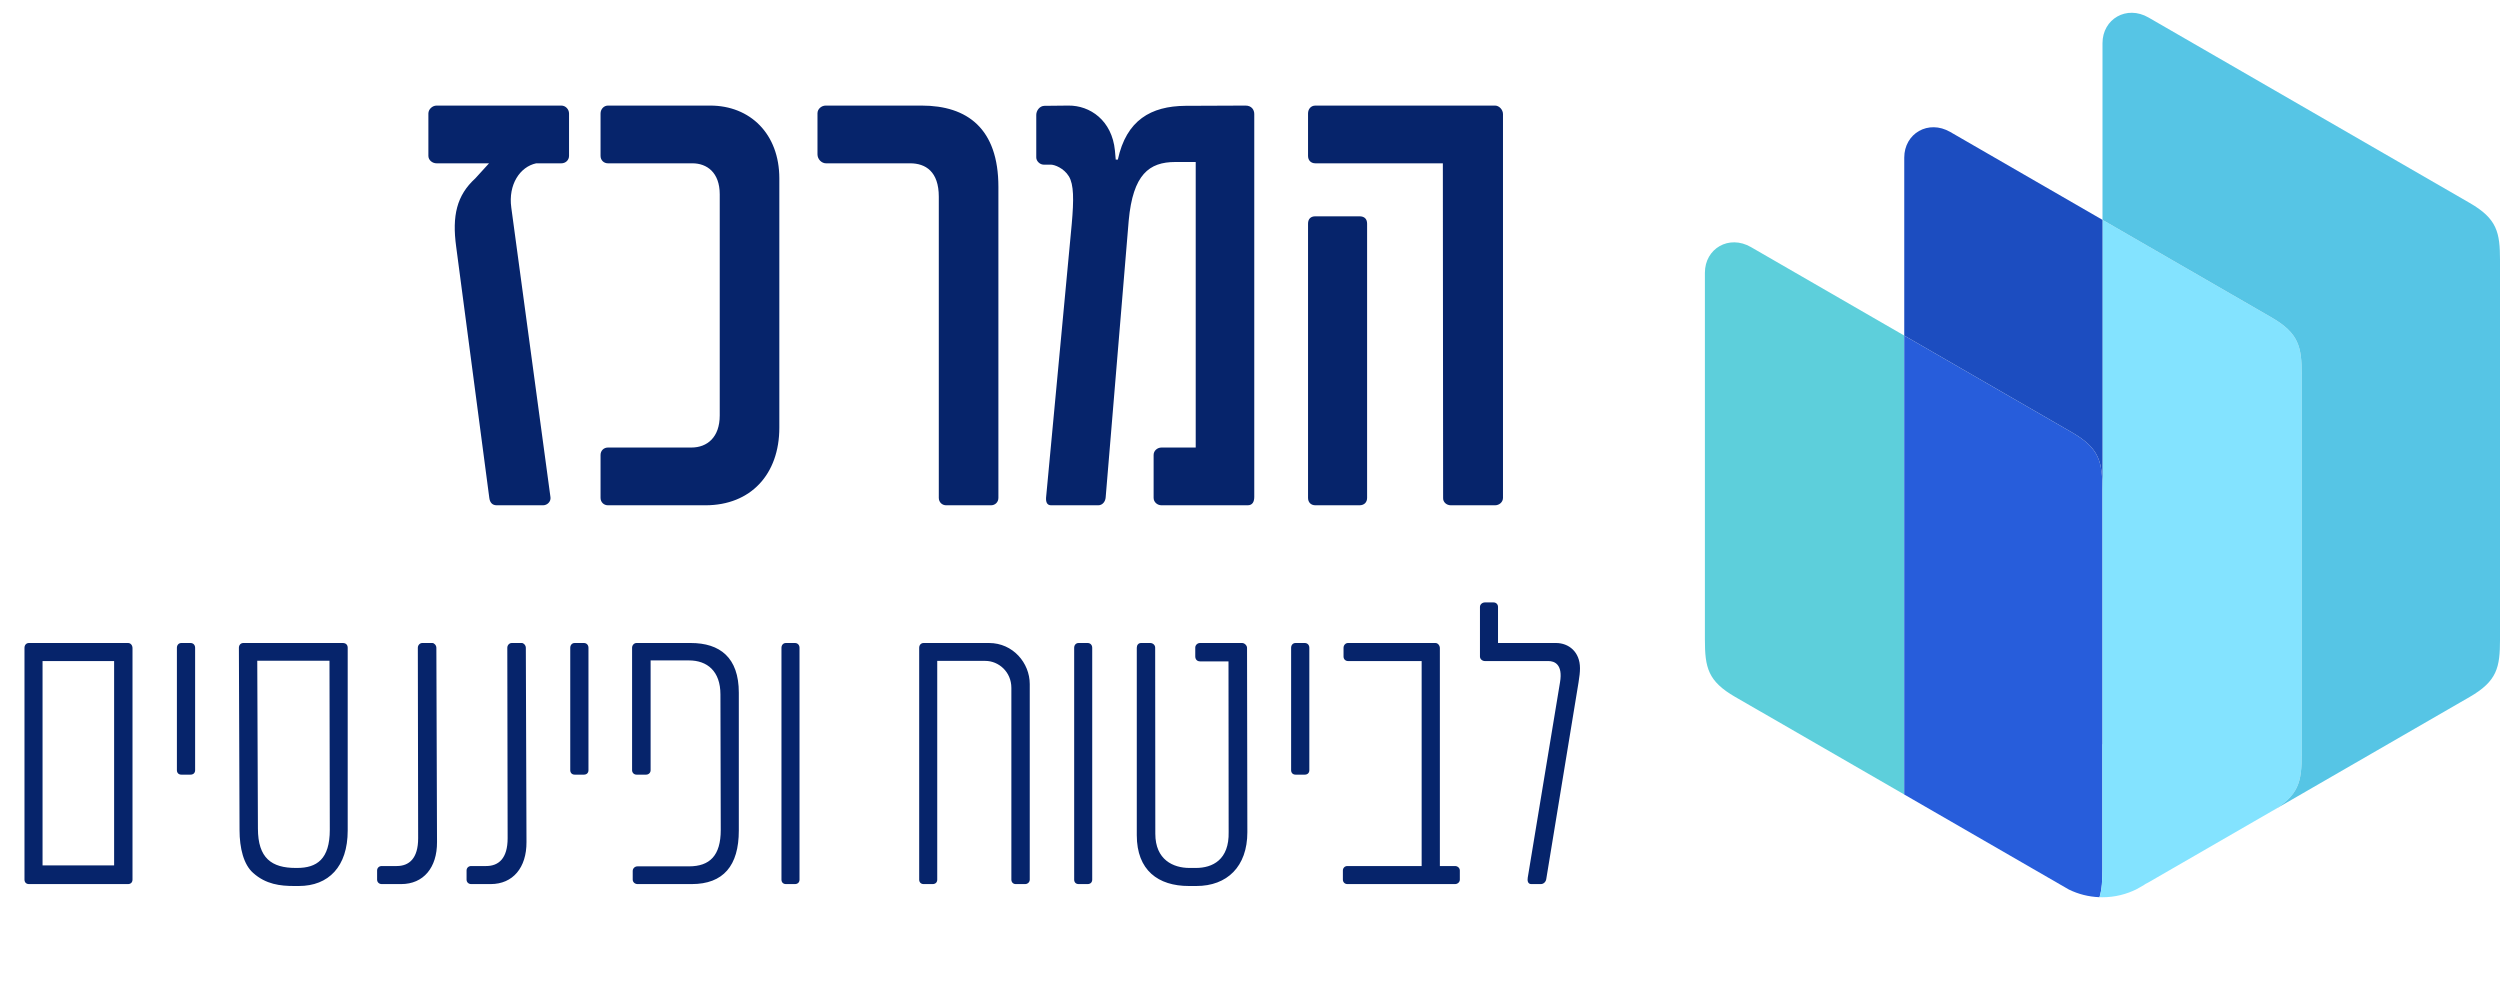 <svg xmlns="http://www.w3.org/2000/svg" width="150" height="60" viewBox="0 0 150 60" fill="none"><g clip-path="url(#clip0_48_1618)"><path fill-rule="evenodd" clip-rule="evenodd" d="M114.255 47.669V20.135L105.058 14.825C103.738 14.063 102.294 14.913 102.294 16.364V38.36C102.294 40.055 102.469 40.868 104.112 41.816L105.63 42.692V42.69L114.255 47.669Z" fill="#5DCFDB"></path><path fill-rule="evenodd" clip-rule="evenodd" d="M126.144 44.656V29.406C126.144 27.71 125.969 26.898 124.326 25.95L114.254 20.135V47.669L123.583 53.055L124.133 53.372C124.691 53.645 125.313 53.808 125.97 53.832C126.115 53.367 126.144 52.823 126.144 52.133V44.656V44.656Z" fill="#275DDB"></path><path fill-rule="evenodd" clip-rule="evenodd" d="M128.741 53.031C128.795 53.005 128.848 52.977 128.902 52.947L128.913 52.94L136.286 48.684C137.929 47.735 138.105 46.923 138.105 45.227V22.5C138.105 20.805 137.929 19.992 136.286 19.044L126.149 13.192V44.656H126.144V52.133C126.144 52.822 126.115 53.366 125.97 53.832C126.028 53.834 126.086 53.835 126.144 53.835C126.894 53.835 127.602 53.655 128.227 53.336L128.638 53.099C128.673 53.077 128.707 53.054 128.741 53.03" fill="#83E3FF"></path><path fill-rule="evenodd" clip-rule="evenodd" d="M114.255 20.135L124.326 25.949C125.969 26.898 126.145 27.71 126.145 29.405V44.655H126.15V13.192L117.019 7.92C115.699 7.157 114.255 8.008 114.255 9.458V20.135L114.255 20.135Z" fill="#1C4DC0"></path><path fill-rule="evenodd" clip-rule="evenodd" d="M126.15 13.192L136.287 19.044C137.93 19.993 138.105 20.805 138.105 22.5V45.227C138.105 46.923 137.93 47.735 136.287 48.684L148.182 41.816C149.825 40.867 150.001 40.055 150.001 38.36V15.633C150.001 13.937 149.825 13.125 148.182 12.177L128.914 1.052C127.594 0.29 126.15 1.14 126.15 2.59V13.191V13.192Z" fill="#56C5E5"></path></g><path d="M7.95 52.777C7.95 52.93 7.854 53.045 7.681 53.045H1.738C1.565 53.045 1.469 52.93 1.469 52.777V38.868C1.469 38.714 1.565 38.58 1.738 38.58H7.681C7.854 38.58 7.95 38.733 7.95 38.887V52.777ZM6.847 51.924V39.663H2.553V51.924H6.847ZM11.707 46.211C11.707 46.364 11.611 46.479 11.429 46.479H10.883C10.71 46.479 10.614 46.364 10.614 46.211V38.868C10.614 38.714 10.71 38.58 10.883 38.58H11.429C11.611 38.58 11.707 38.714 11.707 38.868V46.211ZM20.862 49.834C20.862 52.001 19.712 53.16 17.929 53.16H17.651C16.826 53.16 15.954 53.065 15.187 52.374C14.621 51.876 14.372 50.898 14.372 49.796L14.334 38.868C14.334 38.714 14.43 38.58 14.602 38.58H20.565C20.776 38.58 20.862 38.714 20.862 38.868V49.834ZM19.788 49.786L19.769 39.644H15.436L15.475 49.709C15.475 51.492 16.299 52.077 17.747 52.077H17.823C19.002 52.077 19.788 51.56 19.788 49.786ZM26.221 50.524C26.23 52.058 25.406 53.045 24.073 53.045H22.904C22.741 53.045 22.626 52.93 22.626 52.777V52.231C22.626 52.077 22.741 51.962 22.904 51.962H23.805C24.553 51.962 25.089 51.502 25.089 50.294L25.07 38.868C25.07 38.714 25.185 38.58 25.339 38.58H25.943C26.048 38.58 26.182 38.714 26.182 38.868L26.221 50.524ZM31.589 50.524C31.598 52.058 30.774 53.045 29.442 53.045H28.272C28.109 53.045 27.994 52.93 27.994 52.777V52.231C27.994 52.077 28.109 51.962 28.272 51.962H29.173C29.921 51.962 30.458 51.502 30.458 50.294L30.438 38.868C30.438 38.714 30.553 38.58 30.707 38.58H31.311C31.416 38.58 31.55 38.714 31.55 38.868L31.589 50.524ZM35.308 46.211C35.308 46.364 35.212 46.479 35.03 46.479H34.484C34.311 46.479 34.215 46.364 34.215 46.211V38.868C34.215 38.714 34.311 38.58 34.484 38.58H35.03C35.212 38.58 35.308 38.714 35.308 38.868V46.211ZM44.329 49.834C44.329 51.943 43.399 53.045 41.501 53.045H38.251C38.098 53.045 37.963 52.93 37.963 52.777V52.259C37.963 52.096 38.098 51.981 38.251 51.981H41.338C42.584 51.981 43.245 51.339 43.245 49.796L43.226 41.667C43.226 40.267 42.431 39.625 41.338 39.625H39.037V46.211C39.037 46.364 38.922 46.479 38.759 46.479H38.194C38.04 46.479 37.925 46.364 37.925 46.211V38.868C37.925 38.714 38.04 38.58 38.194 38.58H41.443C43.197 38.58 44.329 39.452 44.329 41.561V49.834ZM47.971 52.777C47.971 52.93 47.875 53.045 47.693 53.045H47.156C46.984 53.045 46.888 52.93 46.888 52.777V38.868C46.888 38.714 46.984 38.58 47.156 38.58H47.693C47.875 38.58 47.971 38.714 47.971 38.868V52.777ZM61.785 52.777C61.785 52.93 61.66 53.045 61.507 53.045H60.941C60.788 53.045 60.682 52.93 60.682 52.777V41.274C60.682 40.306 59.915 39.654 59.12 39.654H56.234V52.777C56.234 52.93 56.139 53.045 55.956 53.045H55.42C55.247 53.045 55.151 52.93 55.151 52.777V38.868C55.151 38.714 55.247 38.58 55.42 38.58H59.34C60.778 38.58 61.785 39.778 61.785 41.044V52.777ZM65.533 52.777C65.533 52.93 65.437 53.045 65.255 53.045H64.718C64.546 53.045 64.45 52.93 64.45 52.777V38.868C64.45 38.714 64.546 38.58 64.718 38.58H65.255C65.437 38.58 65.533 38.714 65.533 38.868V52.777ZM74.841 49.93C74.841 52.001 73.623 53.16 71.783 53.16H71.332C69.492 53.16 68.207 52.221 68.207 50.112V38.868C68.207 38.714 68.294 38.58 68.466 38.58H69.013C69.175 38.58 69.31 38.705 69.31 38.858L69.319 50.026C69.319 51.588 70.393 52.077 71.371 52.077H71.754C72.751 52.077 73.758 51.588 73.719 49.92L73.71 39.682H72.003C71.812 39.682 71.716 39.548 71.716 39.385V38.849C71.716 38.724 71.831 38.58 72.003 38.58H74.525C74.678 38.58 74.822 38.733 74.822 38.868L74.841 49.93ZM78.56 46.211C78.56 46.364 78.464 46.479 78.282 46.479H77.736C77.563 46.479 77.467 46.364 77.467 46.211V38.868C77.467 38.714 77.563 38.58 77.736 38.58H78.282C78.464 38.58 78.56 38.714 78.56 38.868V46.211ZM87.59 52.777C87.59 52.93 87.456 53.045 87.303 53.045H80.842C80.688 53.045 80.573 52.93 80.573 52.777V52.231C80.573 52.077 80.688 51.962 80.842 51.962H85.299V39.663H80.88C80.727 39.663 80.612 39.548 80.612 39.395V38.868C80.612 38.714 80.727 38.58 80.88 38.58H86.124C86.277 38.58 86.392 38.733 86.392 38.887V51.962H87.303C87.456 51.962 87.59 52.077 87.59 52.231V52.777ZM94.799 40.095C94.799 40.325 94.77 40.593 94.713 40.938L92.776 52.739C92.757 52.892 92.632 53.045 92.45 53.045H91.875C91.664 53.045 91.635 52.834 91.664 52.662L93.601 40.938C93.783 39.855 93.265 39.663 92.901 39.663H89.095C88.942 39.663 88.798 39.548 88.798 39.395V36.414C88.798 36.26 88.942 36.145 89.095 36.145H89.613C89.766 36.145 89.881 36.26 89.881 36.414V38.58H93.361C94.118 38.58 94.799 39.107 94.799 40.095Z" fill="#06246B"></path><path d="M34.142 9.354C34.142 9.608 33.935 9.799 33.681 9.799H32.171C31.201 10.006 30.486 11.07 30.677 12.453L33.029 29.84C33.061 30.094 32.838 30.317 32.584 30.317H29.803C29.517 30.317 29.39 30.126 29.358 29.872L27.371 14.805C27.117 12.946 27.403 11.722 28.516 10.705L29.342 9.799H26.195C25.941 9.799 25.703 9.608 25.703 9.354V6.811C25.703 6.557 25.941 6.335 26.195 6.335H33.681C33.935 6.335 34.142 6.557 34.142 6.811V9.354ZM46.76 25.66C46.76 28.457 45.044 30.317 42.326 30.317H36.478C36.224 30.317 36.033 30.126 36.033 29.872V27.297C36.033 27.043 36.224 26.852 36.478 26.852H41.484C42.438 26.852 43.184 26.232 43.184 24.929V11.659C43.184 10.339 42.406 9.799 41.547 9.799H36.478C36.224 9.799 36.033 9.608 36.033 9.354V6.811C36.033 6.557 36.224 6.335 36.478 6.335H42.612C45.012 6.335 46.76 8.035 46.76 10.705V25.66ZM59.904 29.872C59.904 30.126 59.713 30.317 59.459 30.317H56.773C56.518 30.317 56.328 30.126 56.328 29.872V11.802C56.328 10.292 55.533 9.799 54.611 9.799H49.557C49.303 9.799 49.049 9.561 49.049 9.259V6.795C49.049 6.541 49.287 6.335 49.541 6.335H55.295C58.044 6.335 59.904 7.717 59.904 11.214V29.872ZM75.256 29.808C75.256 30.094 75.16 30.317 74.858 30.317H69.693C69.439 30.317 69.217 30.126 69.217 29.872V27.297C69.217 27.043 69.439 26.852 69.693 26.852H71.743V9.72H70.52C68.946 9.72 67.977 10.467 67.723 13.232L66.34 29.84C66.324 30.094 66.149 30.317 65.895 30.317H63.066C62.812 30.317 62.748 30.11 62.764 29.856L64.306 13.423C64.433 11.976 64.433 11.07 64.131 10.578C63.829 10.085 63.273 9.879 63.05 9.879H62.621C62.399 9.879 62.176 9.672 62.176 9.449V6.891C62.176 6.636 62.383 6.35 62.669 6.35L64.099 6.335C65.402 6.319 66.721 7.225 66.896 9.036L66.944 9.577H67.071C67.58 7.209 69.058 6.366 71.124 6.35L74.731 6.335C75.097 6.335 75.256 6.589 75.256 6.843V29.808ZM90.179 29.872C90.179 30.126 89.956 30.317 89.702 30.317H87.048C86.794 30.317 86.571 30.126 86.587 29.872L86.571 9.799H78.927C78.641 9.799 78.482 9.608 78.482 9.354V6.811C78.482 6.557 78.641 6.335 78.927 6.335H89.702C89.956 6.335 90.179 6.589 90.179 6.843V29.872ZM82.026 29.872C82.026 30.126 81.867 30.317 81.565 30.317H78.927C78.641 30.317 78.482 30.126 78.482 29.872V13.423C78.482 13.137 78.641 12.978 78.927 12.978H81.565C81.867 12.978 82.026 13.137 82.026 13.423V29.872Z" fill="#06246B"></path><defs><clipPath id="clip0_48_1618"><rect width="47.706" height="53.069" fill="white" transform="translate(102.294 0.767)"></rect></clipPath></defs></svg>